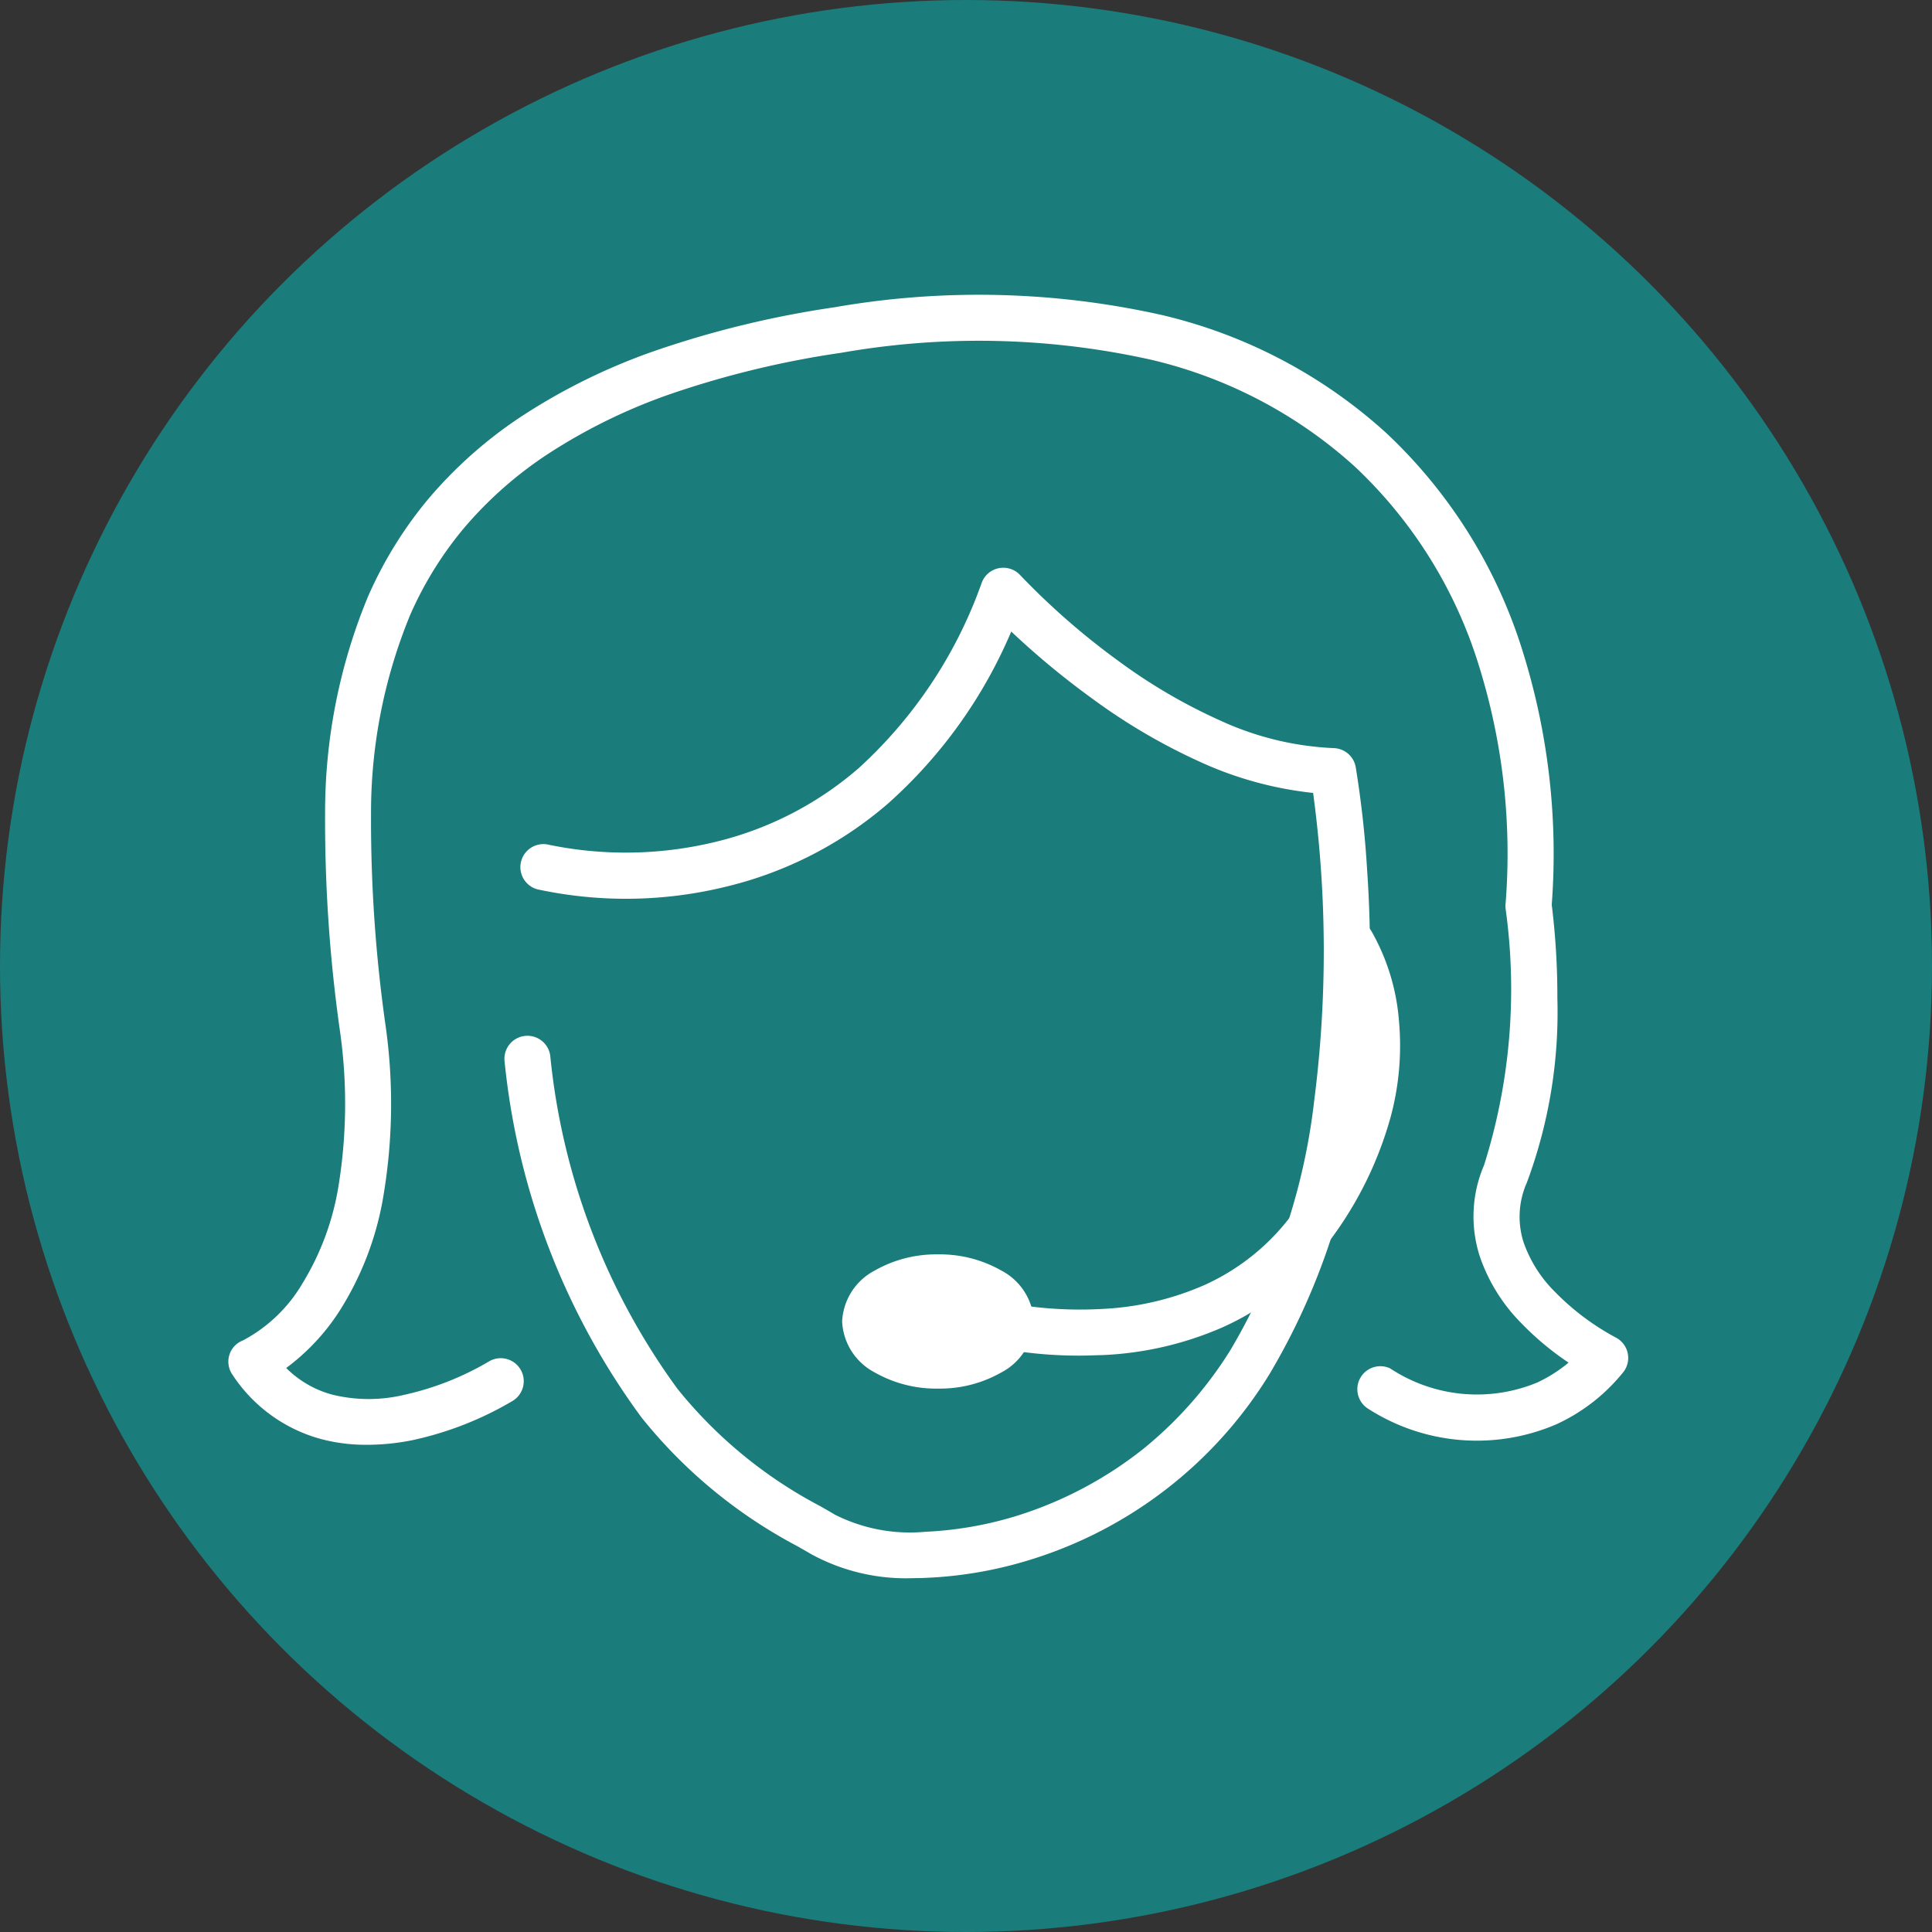 <svg xmlns="http://www.w3.org/2000/svg" xmlns:xlink="http://www.w3.org/1999/xlink" width="45" height="45" viewBox="0 0 45 45">
  <rect x="0" y="0" width="45" height="45" fill="#333333" stroke="none"/>
  <defs>
    <clipPath id="clip-path">
      <rect id="Rectangle_558" data-name="Rectangle 558" width="32.606" height="29.883" transform="translate(0 0)" fill="none"/>
    </clipPath>
  </defs>
  <g id="Group_4032" data-name="Group 4032" transform="translate(-5722 -3751)">
    <circle id="Ellipse_6" data-name="Ellipse 6" cx="22.5" cy="22.5" r="22.5" transform="translate(5722 3751)" fill="#1a7c7b"/>
    <g id="Group_4027" data-name="Group 4027" transform="translate(5727.322 3757.874)" clip-path="url(#clip-path)">
      <path id="Path_1940" data-name="Path 1940" d="M27.528,41.31a4.606,4.606,0,0,1-2.39-.56c-.09-.054-.2-.115-.321-.185a11.543,11.543,0,0,1-3.631-3A16.824,16.824,0,0,1,18,29.287a.536.536,0,0,1,1.062-.147A15.784,15.784,0,0,0,22.025,36.9a10.573,10.573,0,0,0,3.32,2.73c.13.074.243.138.345.2a3.878,3.878,0,0,0,2.112.4,8.52,8.52,0,0,0,2.1-.363,9.09,9.09,0,0,0,2.976-1.57,9.242,9.242,0,0,0,2.034-2.311A14.688,14.688,0,0,0,36.855,30.2a27.4,27.4,0,0,0-.024-7.179,8.464,8.464,0,0,1-2.61-.713,13.954,13.954,0,0,1-2.556-1.5A18.773,18.773,0,0,1,29.8,19.262a11.24,11.24,0,0,1-2.87,4.006A8.965,8.965,0,0,1,23.175,25.2a9.779,9.779,0,0,1-4.417.065.536.536,0,0,1,.271-1.037,8.861,8.861,0,0,0,3.935-.08,7.9,7.9,0,0,0,3.29-1.711,10.646,10.646,0,0,0,2.859-4.314.536.536,0,0,1,.9-.17,16.934,16.934,0,0,0,2.3,2.006,12.848,12.848,0,0,0,2.351,1.374,7.041,7.041,0,0,0,2.644.644.536.536,0,0,1,.515.441,23.7,23.7,0,0,1,.267,2.413,27.654,27.654,0,0,1-.174,5.52,15.742,15.742,0,0,1-2.1,6.205,9.986,9.986,0,0,1-5.6,4.334,9.523,9.523,0,0,1-2.375.412Q27.684,41.31,27.528,41.31Z" transform="translate(-11.568 -11.426)" fill="#fff"/>
      <path id="Path_1941" data-name="Path 1941" d="M3.208,26.779a4.063,4.063,0,0,1-1.085-.141A3.594,3.594,0,0,1,.088,25.149a.534.534,0,0,1-.074-.463.526.526,0,0,1,.317-.338,3.521,3.521,0,0,0,1.393-1.34,6.238,6.238,0,0,0,.819-2.176,11.969,11.969,0,0,0,.047-3.692,34.9,34.9,0,0,1-.346-5.068,13.126,13.126,0,0,1,1-5.051A9.472,9.472,0,0,1,4.652,4.744,10.2,10.2,0,0,1,6.857,2.8,14.161,14.161,0,0,1,9.971,1.283a23.058,23.058,0,0,1,4.145-1,19.517,19.517,0,0,1,7.621.182,11.759,11.759,0,0,1,5.224,2.748A11.729,11.729,0,0,1,30.139,8.3a15.768,15.768,0,0,1,.676,5.9,17.415,17.415,0,0,1,.131,2.173,11.365,11.365,0,0,1-.711,4.3,1.955,1.955,0,0,0-.074,1.395,3.032,3.032,0,0,0,.726,1.146A5.834,5.834,0,0,0,32.3,24.277a.536.536,0,0,1,.194.794A4.3,4.3,0,0,1,30.926,26.3a4.682,4.682,0,0,1-4.392-.364A.536.536,0,0,1,27.052,25a3.667,3.667,0,0,0,3.424.329,3.349,3.349,0,0,0,.731-.464,6.719,6.719,0,0,1-1.095-.913,4.086,4.086,0,0,1-.972-1.559,3.025,3.025,0,0,1,.1-2.131,13.62,13.62,0,0,0,.5-5.971.536.536,0,0,1,0-.117,14.7,14.7,0,0,0-.623-5.548A10.67,10.67,0,0,0,26.234,4a10.7,10.7,0,0,0-4.755-2.495,18.462,18.462,0,0,0-7.2-.163,21.991,21.991,0,0,0-3.951.949,13.093,13.093,0,0,0-2.878,1.4A9.131,9.131,0,0,0,5.474,5.433,8.4,8.4,0,0,0,4.225,7.452,12.085,12.085,0,0,0,3.314,12.1a33.952,33.952,0,0,0,.338,4.911,12.935,12.935,0,0,1-.072,4.1,7.193,7.193,0,0,1-1.006,2.56,5.045,5.045,0,0,1-1.236,1.319,2.4,2.4,0,0,0,1.07.62,3.552,3.552,0,0,0,1.654.011,6.744,6.744,0,0,0,1.988-.777.536.536,0,0,1,.57.908,7.807,7.807,0,0,1-2.344.92A5.358,5.358,0,0,1,3.208,26.779Z" transform="translate(0.006 -0.001)" fill="#fff"/>
      <path id="Path_1942" data-name="Path 1942" d="M50.207,50.909a9.986,9.986,0,0,1-2.572-.326.536.536,0,1,1,.3-1.029,9.214,9.214,0,0,0,2.777.268,6.714,6.714,0,0,0,2.372-.551,5.211,5.211,0,0,0,2.125-1.747c2.44-3.416.895-5.894.879-5.919a.536.536,0,1,1,.9-.581,5,5,0,0,1,.641,2.093,6.379,6.379,0,0,1-.2,2.255,8.62,8.62,0,0,1-1.352,2.776,6.27,6.27,0,0,1-2.576,2.11,7.805,7.805,0,0,1-2.766.638C50.558,50.9,50.38,50.909,50.207,50.909Z" transform="translate(-30.366 -26.208)" fill="#fff"/>
      <path id="Path_1940-2" data-name="Path 1940" d="M44.895,65.056c0,.567-.76,1.027-1.7,1.027s-1.7-.46-1.7-1.027.76-1.027,1.7-1.027,1.7.46,1.7,1.027" transform="translate(-26.671 -41.15)" fill="#fff"/>
      <path id="Ellipse_175" data-name="Ellipse 175" d="M.733-1.5a2.89,2.89,0,0,1,1.478.378A1.413,1.413,0,0,1,2.967.063a1.413,1.413,0,0,1-.756,1.185,2.89,2.89,0,0,1-1.478.378A2.89,2.89,0,0,1-.744,1.248,1.413,1.413,0,0,1-1.5.063,1.413,1.413,0,0,1-.744-1.122,2.89,2.89,0,0,1,.733-1.5Zm0,2.055c.709,0,1.161-.323,1.161-.491S1.442-.428.733-.428-.428-.105-.428.063.024.555.733.555Z" transform="translate(15.793 23.843)" fill="#fff"/>
    </g>
  </g>
</svg>
